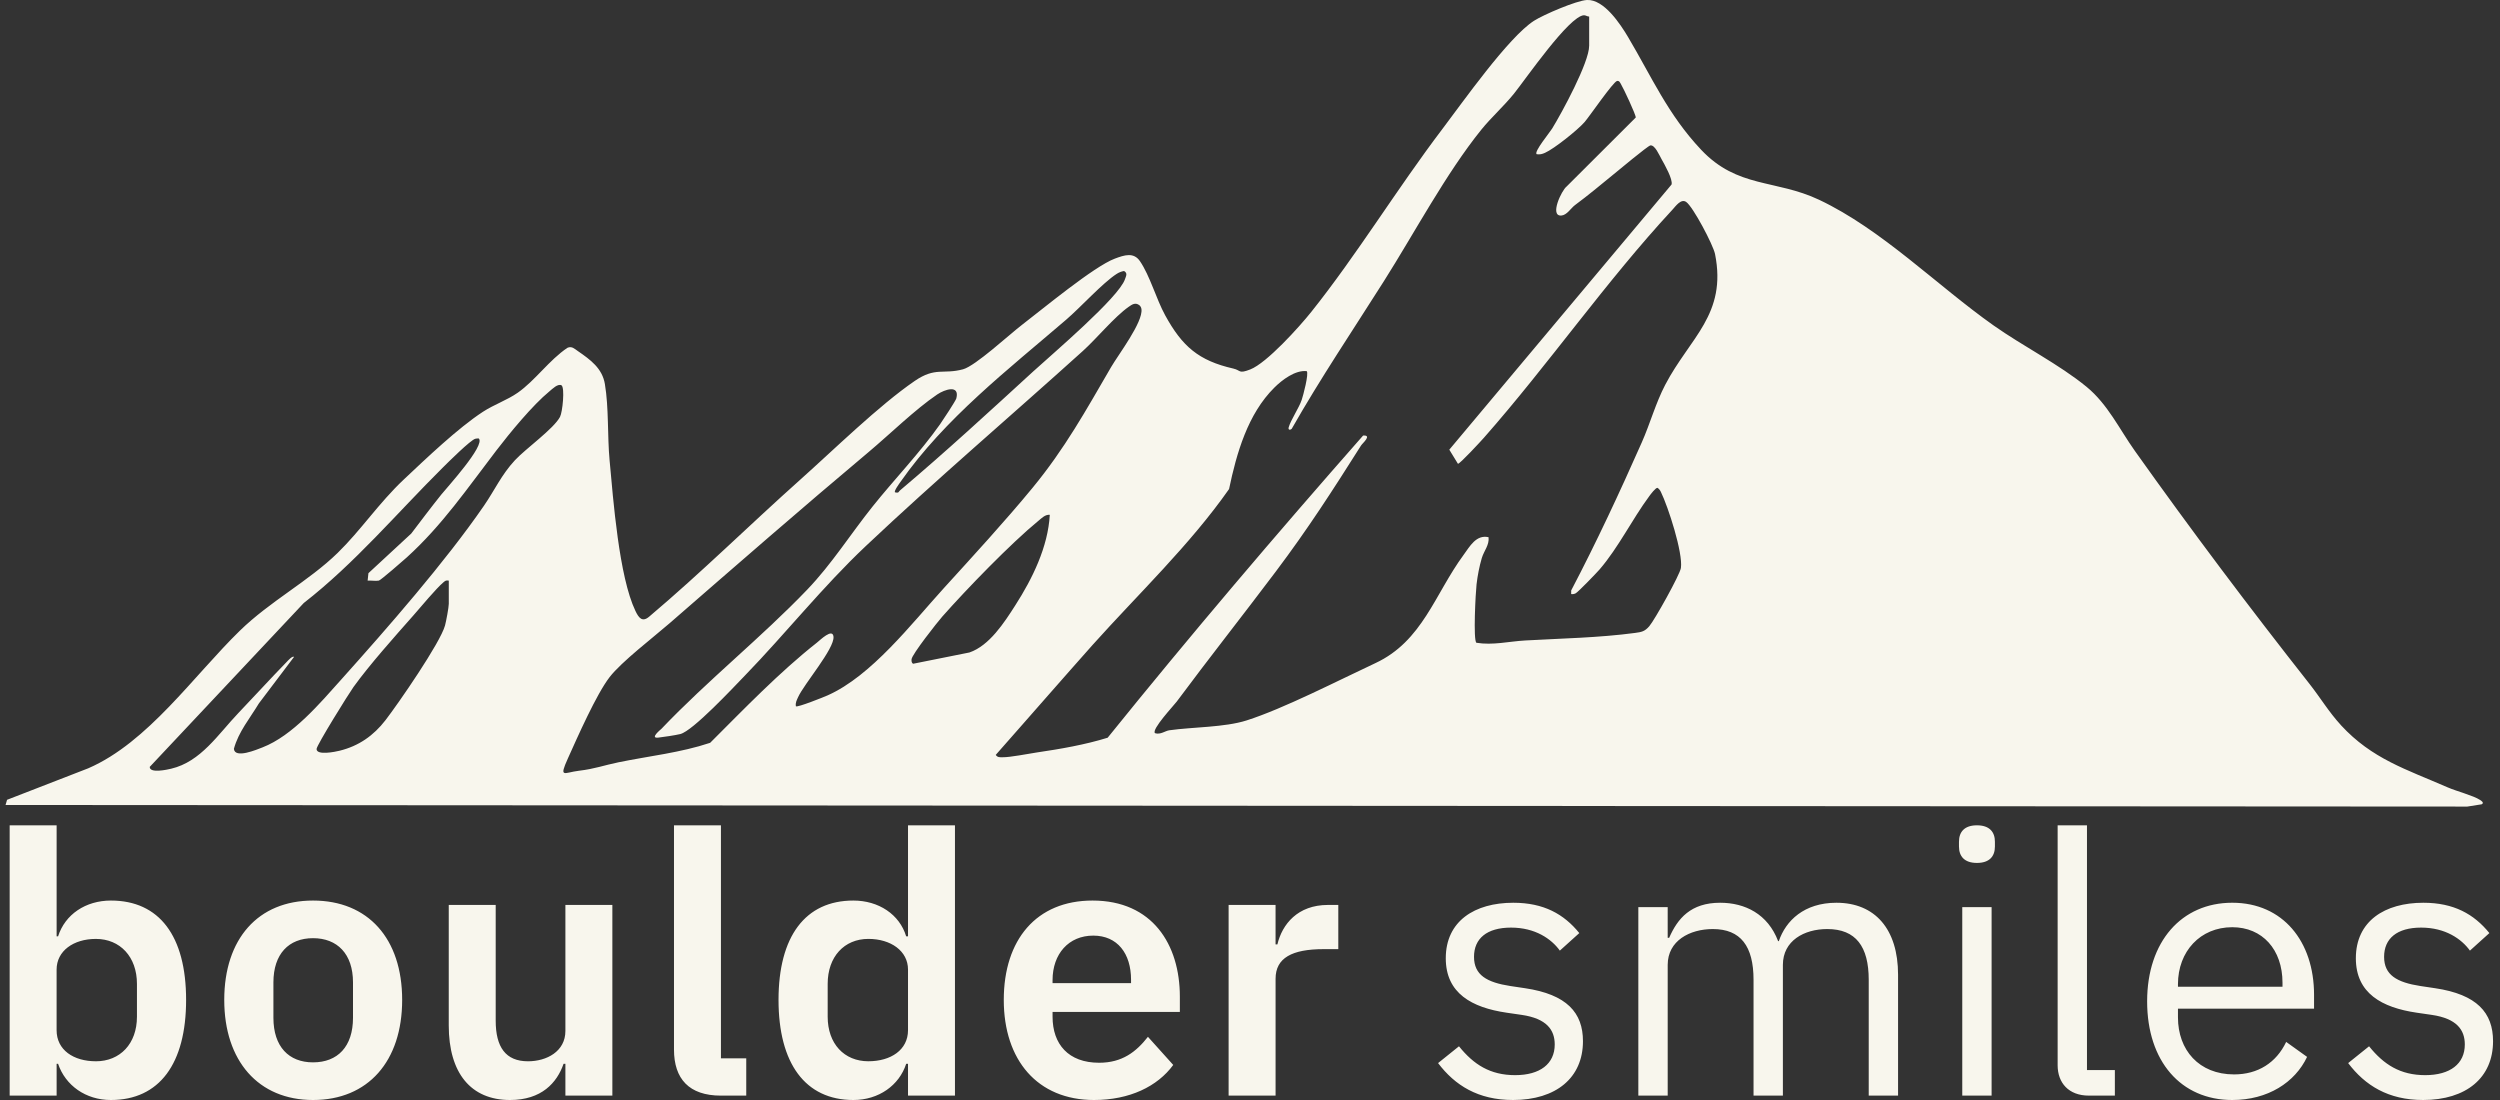 <svg width="200" height="88" viewBox="0 0 200 88" fill="none" xmlns="http://www.w3.org/2000/svg">
<rect x="0" y="0" width="200" height="88" fill="#333333" stroke="none"/>
<g clip-path="url(#clip0_92_352)">
<path d="M35.903 46.45C35.689 46.416 35.64 46.447 35.487 46.574C34.895 47.068 33.65 48.577 33.061 49.245C31.567 50.937 29.577 53.162 28.281 54.958C27.908 55.475 25.322 59.633 25.325 59.921C25.331 60.454 26.825 60.142 27.155 60.061C28.698 59.685 29.885 58.849 30.835 57.62C31.86 56.291 35.229 51.417 35.602 50.039C35.689 49.717 35.903 48.586 35.903 48.304V46.449V46.45ZM83.982 41.184C83.618 41.151 83.338 41.446 83.079 41.659C80.875 43.462 77.311 47.146 75.388 49.321C74.986 49.776 72.951 52.359 72.924 52.743C72.915 52.88 72.919 53.013 73.042 53.102L77.555 52.198C79.152 51.651 80.337 49.812 81.222 48.429C82.595 46.289 83.84 43.755 83.983 41.186M23.522 52.554L20.709 56.275C19.997 57.461 19.078 58.547 18.711 59.909C18.789 60.716 20.537 59.97 20.996 59.793C23.408 58.861 25.594 56.267 27.31 54.351C31.02 50.207 35.601 44.981 38.718 40.456C39.574 39.214 40.119 37.975 41.194 36.819C42.061 35.887 44.291 34.312 44.802 33.349C45.001 32.976 45.2 31.03 44.922 30.825C44.621 30.672 44.196 31.11 43.954 31.308C42.604 32.414 40.783 34.637 39.7 36.048C37.391 39.058 35.398 42.001 32.539 44.596C32.257 44.852 30.454 46.42 30.311 46.447C30.036 46.5 29.699 46.424 29.411 46.451L29.474 45.854L32.9 42.683C33.677 41.661 34.491 40.579 35.302 39.568C35.745 39.015 38.845 35.627 38.306 35.08C38.212 35.07 38.122 35.078 38.028 35.1C37.652 35.188 35.826 37.006 35.419 37.411C31.743 41.06 28.418 45.035 24.3 48.242L11.978 61.352C11.973 61.888 13.376 61.572 13.692 61.497C16.076 60.935 17.452 58.735 19.072 57.04C20.358 55.695 21.615 54.312 22.919 52.971C23.016 52.87 23.399 52.434 23.522 52.556M63.67 56.502C63.783 56.617 65.907 55.765 66.216 55.627C69.72 54.066 72.898 49.923 75.51 47.048C77.855 44.468 80.395 41.709 82.602 39.029C85.199 35.873 86.855 32.861 88.887 29.369C89.469 28.369 91.452 25.773 91.317 24.732C91.3 24.602 91.243 24.498 91.145 24.413C90.826 24.177 90.569 24.352 90.294 24.546C89.148 25.35 87.732 27.083 86.63 28.077C80.864 33.284 74.904 38.361 69.256 43.692C65.817 46.938 62.872 50.659 59.587 54.051C58.672 54.995 55.427 58.478 54.423 58.724C54.008 58.825 53.111 58.956 52.663 59.009C51.94 59.092 52.87 58.352 52.916 58.304C56.627 54.41 60.925 50.983 64.577 47.172C66.535 45.13 68.045 42.726 69.803 40.526C71.548 38.342 73.591 36.23 75.207 33.938C75.407 33.655 76.46 32.058 76.506 31.874C76.796 30.741 75.572 31.155 74.979 31.556C73.222 32.745 71.175 34.748 69.5 36.154C64.154 40.64 58.85 45.267 53.572 49.856C52.278 50.982 49.723 52.935 48.769 54.169C47.703 55.552 46.202 58.963 45.435 60.664C44.694 62.312 45.123 61.802 46.315 61.66C47.605 61.506 48.288 61.228 49.481 60.983C51.927 60.481 54.439 60.218 56.811 59.426C59.507 56.736 62.361 53.767 65.351 51.413C65.603 51.214 66.609 50.219 66.68 50.934C66.773 51.89 64.316 54.721 63.845 55.778C63.738 56.019 63.62 56.217 63.671 56.5M82.736 29.646C84.184 28.319 89.503 23.806 89.998 22.336C90.085 22.075 90.228 21.859 89.924 21.68C89.709 21.715 89.513 21.796 89.331 21.913C88.215 22.63 86.435 24.596 85.305 25.565C80.634 29.58 75.605 33.459 72.032 38.56C71.946 38.684 71.497 39.29 71.601 39.386C71.93 39.465 71.875 39.338 71.996 39.237C75.647 36.157 79.211 32.873 82.733 29.646M127.134 1.326C126.992 1.327 126.847 1.214 126.713 1.22C125.527 1.279 122.032 6.358 121.122 7.487C120.308 8.496 119.281 9.412 118.502 10.378C115.677 13.882 113.146 18.65 110.711 22.495C108.229 26.416 105.634 30.267 103.338 34.303C103.195 34.429 103.037 34.396 103.096 34.183C103.262 33.595 103.913 32.648 104.138 31.987C104.252 31.652 104.725 29.876 104.538 29.691C103.62 29.592 102.572 30.389 101.951 31.006C99.815 33.122 98.923 36.267 98.325 39.125C95.18 43.609 91.079 47.5 87.408 51.593C86.237 52.898 85.084 54.234 83.922 55.543C82.493 57.152 81.092 58.786 79.659 60.392C79.801 60.599 79.976 60.58 80.198 60.581C80.852 60.586 82.207 60.305 82.946 60.197C84.817 59.922 86.812 59.578 88.613 59.017C95.239 50.801 102.078 42.766 109.05 34.842C109.791 34.799 109.005 35.45 108.887 35.636C106.596 39.253 104.66 42.274 102.066 45.721C99.445 49.204 96.733 52.634 94.133 56.134C93.911 56.433 92.09 58.371 92.4 58.655C92.844 58.794 93.199 58.472 93.547 58.422C95.416 58.157 97.968 58.195 99.728 57.634C102.69 56.691 107.085 54.425 110.03 53.051C113.803 51.291 114.781 47.53 117.084 44.396C117.581 43.72 118.09 42.753 119.084 42.976C119.157 43.61 118.717 44.06 118.542 44.651C118.345 45.32 118.205 46.056 118.124 46.749C118.05 47.382 117.844 51.236 118.114 51.422C119.424 51.638 120.731 51.309 122.03 51.237C124.941 51.074 127.909 51.02 130.8 50.635C131.342 50.562 131.581 50.515 131.943 50.097C132.371 49.602 134.399 45.968 134.473 45.436C134.644 44.215 133.453 40.548 132.873 39.358C132.806 39.22 132.729 39.114 132.602 39.028C132.457 38.998 132.037 39.563 131.946 39.688C130.57 41.547 129.478 43.798 127.974 45.547C127.736 45.824 126.243 47.372 126.053 47.465C125.93 47.525 125.828 47.543 125.693 47.525L125.697 47.232C127.727 43.358 129.577 39.382 131.347 35.383C132.009 33.889 132.455 32.243 133.218 30.783C135.186 27.016 138.17 25.153 137.203 20.325C137.056 19.591 135.446 16.541 134.896 16.157C134.483 15.871 134.063 16.484 133.805 16.764C128.51 22.471 123.881 29.155 118.718 35.015C118.477 35.288 116.782 37.127 116.635 37.103L115.944 35.974L133.724 14.762C133.844 14.353 133.162 13.153 132.925 12.735C132.745 12.419 132.395 11.577 132.029 11.633C131.829 11.664 129.398 13.692 129.001 14.016C127.945 14.876 127.116 15.578 125.996 16.41C125.664 16.657 125.35 17.216 124.9 17.244C123.951 17.303 124.917 15.237 125.335 14.914L130.861 9.401C130.882 9.2 129.871 7.044 129.684 6.745C129.608 6.621 129.557 6.446 129.366 6.477C129.068 6.525 127.145 9.329 126.771 9.761C126.221 10.394 124.343 11.896 123.598 12.227C123.362 12.332 123.189 12.374 122.927 12.336C122.713 12.123 123.967 10.62 124.171 10.285C124.956 9.006 127.133 4.997 127.133 3.659V1.326H127.134ZM187.276 58.017C189.766 60.718 192.499 61.542 195.807 62.987C196.507 63.293 197.872 63.646 198.402 63.994C198.502 64.059 198.764 64.222 198.535 64.344L197.385 64.526L0.444 64.401L0.565 63.984L7.053 61.467C11.833 59.399 15.495 54.053 19.191 50.453C21.61 48.095 24.698 46.489 27.009 44.236C28.869 42.423 30.308 40.24 32.295 38.368C34.078 36.688 36.63 34.252 38.63 32.946C39.528 32.361 40.574 32.01 41.422 31.416C42.819 30.438 43.944 28.795 45.394 27.825C45.746 27.668 45.962 27.904 46.229 28.086C47.239 28.782 48.18 29.465 48.391 30.721C48.711 32.63 48.587 34.87 48.766 36.811C49.058 39.982 49.521 46.134 50.834 48.875C51.093 49.415 51.374 49.821 51.95 49.319C56.105 45.81 59.977 41.983 64.028 38.367C66.704 35.98 70.319 32.435 73.174 30.478C74.838 29.336 75.448 29.974 77.043 29.543C78.034 29.275 80.746 26.763 81.763 25.985C83.393 24.738 87.519 21.312 89.187 20.69C89.949 20.406 90.691 20.155 91.196 20.893C92.001 22.07 92.496 23.916 93.215 25.227C94.577 27.709 95.886 28.851 98.672 29.487C99.279 29.626 99.071 29.924 100.017 29.557C101.347 29.041 103.951 26.144 104.896 24.96C108.529 20.412 111.793 15.06 115.358 10.363C116.996 8.205 120.674 2.971 122.724 1.66C123.486 1.173 126.123 0.042 126.955 -0C128.319 -0.069 129.628 1.926 130.242 2.959C132.147 6.171 133.432 9.158 136.088 11.978C139.007 15.075 142.044 14.336 145.529 15.983C150.55 18.357 154.944 22.826 159.479 26.031C161.835 27.695 164.737 29.15 166.924 30.945C168.623 32.339 169.55 34.33 170.789 36.072C175.29 42.407 179.953 48.61 184.762 54.714C185.608 55.788 186.313 56.968 187.277 58.014" fill="#F8F6ED"/>
<path d="M193.839 88C197.302 88 199.444 86.218 199.444 83.295C199.444 81.015 198.153 79.555 194.808 79.057L193.634 78.882C191.755 78.591 190.728 78.006 190.728 76.545C190.728 75.084 191.755 74.208 193.692 74.208C195.629 74.208 196.92 75.114 197.595 76.049L199.15 74.646C197.918 73.126 196.304 72.22 193.868 72.22C190.786 72.22 188.468 73.681 188.468 76.662C188.468 79.467 190.552 80.607 193.34 81.016L194.544 81.191C196.539 81.483 197.185 82.389 197.185 83.558C197.185 85.106 196.011 86.012 194.016 86.012C192.021 86.012 190.7 85.164 189.526 83.703L187.853 85.047C189.203 86.829 191.052 87.999 193.84 87.999M178.58 74.177C180.986 74.177 182.6 75.96 182.6 78.619V78.94H174.237V78.736C174.237 76.106 176.026 74.177 178.58 74.177ZM178.58 88C181.426 88 183.598 86.597 184.567 84.551L182.894 83.353C182.102 85.018 180.635 85.953 178.727 85.953C175.91 85.953 174.237 83.995 174.237 81.394V80.693H185.124V79.583C185.124 75.316 182.63 72.219 178.58 72.219C174.53 72.219 171.771 75.317 171.771 80.109C171.771 84.902 174.47 88 178.58 88ZM169.189 87.649V85.603H166.958V66.025H164.611V85.223C164.611 86.626 165.491 87.649 167.105 87.649H169.189ZM156.981 87.649H159.328V72.57H156.981V87.649ZM158.155 69.034C159.153 69.034 159.593 68.509 159.593 67.72V67.339C159.593 66.55 159.153 66.025 158.155 66.025C157.158 66.025 156.718 66.55 156.718 67.339V67.72C156.718 68.509 157.158 69.034 158.155 69.034ZM133.416 87.649V77.188C133.416 75.259 135.178 74.324 137.025 74.324C139.256 74.324 140.283 75.697 140.283 78.385V87.649H142.631V77.188C142.631 75.259 144.332 74.324 146.181 74.324C148.47 74.324 149.498 75.727 149.498 78.385V87.649H151.845V77.977C151.845 74.324 149.996 72.22 146.914 72.22C144.332 72.22 142.864 73.652 142.307 75.289H142.249C141.427 73.126 139.607 72.22 137.611 72.22C135.264 72.22 134.208 73.477 133.533 75.025H133.415V72.571H131.067V87.65H133.415L133.416 87.649ZM121.032 88C124.495 88 126.637 86.218 126.637 83.295C126.637 81.015 125.346 79.555 122.001 79.057L120.827 78.882C118.948 78.591 117.921 78.006 117.921 76.545C117.921 75.084 118.948 74.208 120.885 74.208C122.822 74.208 124.113 75.114 124.788 76.049L126.344 74.646C125.112 73.126 123.498 72.22 121.062 72.22C117.98 72.22 115.662 73.681 115.662 76.662C115.662 79.467 117.746 80.607 120.533 81.016L121.736 81.191C123.732 81.483 124.378 82.389 124.378 83.558C124.378 85.106 123.204 86.012 121.209 86.012C119.214 86.012 117.893 85.164 116.718 83.703L115.046 85.047C116.396 86.829 118.245 87.999 121.033 87.999M102.046 87.649V78.298C102.046 76.632 103.367 75.931 105.89 75.931H107.064V72.395H106.242C103.806 72.395 102.574 73.944 102.192 75.551H102.045V72.395H98.289V87.649H102.045H102.046ZM87.461 74.849C89.397 74.849 90.484 76.281 90.484 78.385V78.649H84.204V78.415C84.204 76.311 85.495 74.849 87.462 74.849M87.52 88C90.366 88 92.597 86.918 93.859 85.195L91.835 82.945C90.895 84.144 89.78 85.02 87.931 85.02C85.467 85.02 84.205 83.53 84.205 81.338V80.957H94.388V79.73C94.388 75.552 92.187 72.044 87.403 72.044C82.913 72.044 80.302 75.172 80.302 79.993C80.302 84.814 83.001 88 87.521 88M69.472 84.902C67.535 84.902 66.214 83.499 66.214 81.337V78.707C66.214 76.544 67.535 75.112 69.472 75.112C71.262 75.112 72.641 76.076 72.641 77.566V82.417C72.641 83.995 71.262 84.901 69.472 84.901M72.641 87.649H76.397V66.025H72.641V74.908H72.494C71.966 73.155 70.293 72.044 68.269 72.044C64.425 72.044 62.282 74.908 62.282 79.993C62.282 85.077 64.424 88 68.269 88C70.293 88 71.937 86.831 72.494 85.106H72.641V87.649ZM59.7 87.649V84.668H57.675V66.025H53.919V83.968C53.919 86.305 55.123 87.65 57.675 87.65H59.7V87.649ZM45.232 87.649H48.989V72.395H45.232V82.477C45.232 84.114 43.736 84.903 42.239 84.903C40.449 84.903 39.656 83.763 39.656 81.659V72.395H35.9V82.038C35.9 85.837 37.661 88 40.8 88C43.324 88 44.556 86.626 45.085 85.106H45.232V87.649ZM25.042 84.989C23.105 84.989 21.873 83.733 21.873 81.424V78.59C21.873 76.31 23.105 75.054 25.042 75.054C26.979 75.054 28.24 76.31 28.24 78.59V81.424C28.24 83.733 27.008 84.989 25.042 84.989ZM25.042 88C29.444 88 32.173 84.902 32.173 79.993C32.173 75.083 29.444 72.044 25.042 72.044C20.639 72.044 17.94 75.113 17.94 79.993C17.94 84.873 20.669 88 25.042 88ZM7.669 84.902C5.879 84.902 4.528 83.996 4.528 82.418V77.567C4.528 76.076 5.878 75.113 7.669 75.113C9.606 75.113 10.956 76.544 10.956 78.708V81.338C10.956 83.5 9.606 84.903 7.669 84.903M0.773 87.649H4.53V85.106H4.647C5.234 86.831 6.848 88 8.873 88C12.746 88 14.888 85.106 14.888 79.993C14.888 74.879 12.746 72.044 8.873 72.044C6.848 72.044 5.204 73.155 4.647 74.908H4.53V66.025H0.773V87.649Z" fill="#F8F6ED"/>
</g>
<defs>
<clipPath id="clip0_92_352">
<rect width="199" height="88" fill="white" transform="translate(0.444)"/>
</clipPath>
</defs>
</svg>
